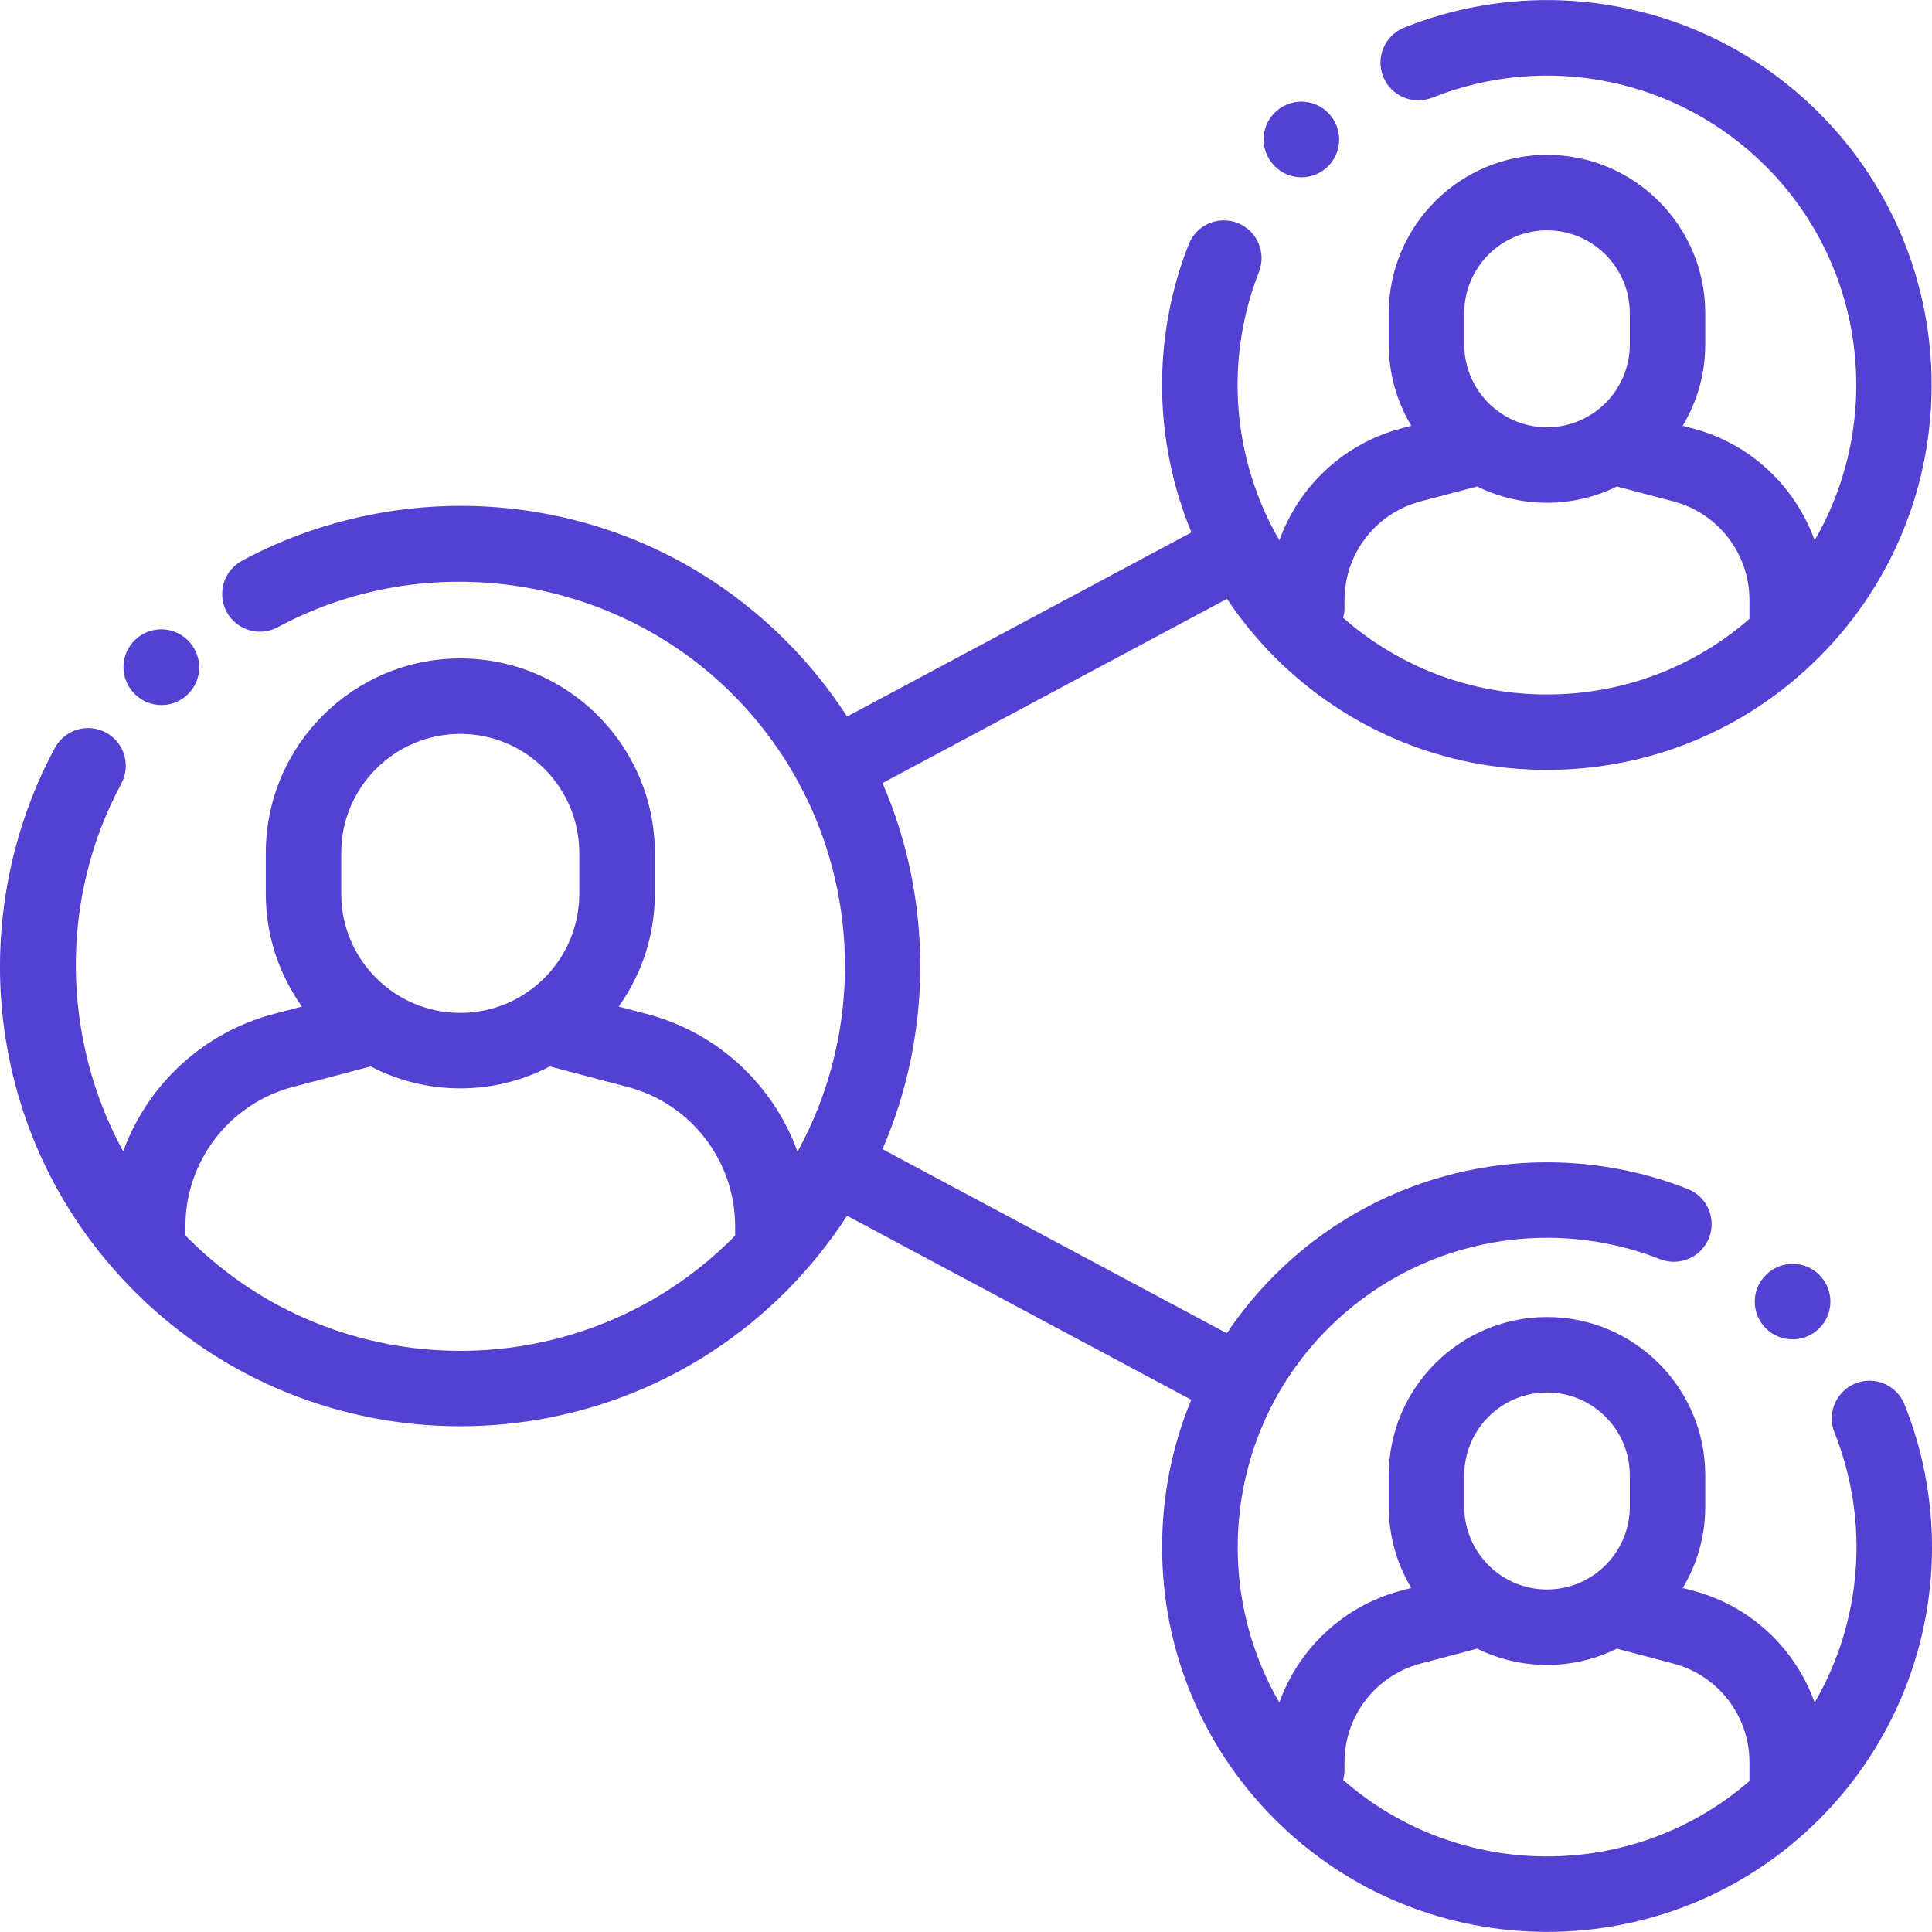<?xml version="1.0" encoding="utf-8"?>
<!-- Generator: Adobe Illustrator 25.2.1, SVG Export Plug-In . SVG Version: 6.00 Build 0)  -->
<svg version="1.1" id="Layer_1" xmlns="http://www.w3.org/2000/svg" xmlns:xlink="http://www.w3.org/1999/xlink" x="0px" y="0px"
	 viewBox="0 0 384 384" style="enable-background:new 0 0 384 384;" xml:space="preserve">
<style type="text/css">
	.st0{fill:#5341D2;}
	.st1{fill:none;}
</style>
<g>
	<path class="st0" d="M37.4,127.34l-0.05-0.06c-2.93-2.93-7.68-2.93-10.61,0c-2.93,2.93-2.93,7.68,0,10.61l0.05,0.05
		c1.46,1.46,3.38,2.2,5.3,2.2c1.92,0,3.84-0.73,5.3-2.2C40.33,135.01,40.33,130.27,37.4,127.34L37.4,127.34z M37.4,127.34"/>
	<path class="st0" d="M263.96,22.4c-2.93-2.93-7.68-2.93-10.61,0c-2.93,2.93-2.93,7.68,0,10.61l0.05,0.04
		c1.46,1.46,3.36,2.19,5.27,2.19c1.92,0,3.84-0.74,5.31-2.21C266.91,30.1,266.89,25.33,263.96,22.4L263.96,22.4z M263.96,22.4"/>
	<path class="st0" d="M378.54,279.15c-1.53-3.85-5.89-5.72-9.74-4.19c-3.85,1.54-5.72,5.89-4.19,9.74
		c7.11,17.84,5.42,37.6-3.93,53.7c-3.83-10.72-12.73-19.22-24.21-22.25l-2.01-0.53c2.84-4.72,4.47-10.25,4.47-16.15v-6.25
		c0-17.34-14.11-31.45-31.45-31.45c-17.34,0-31.45,14.11-31.45,31.45v6.25c0,5.9,1.64,11.42,4.47,16.15l-2.01,0.53
		c-11.47,3.03-20.38,11.53-24.21,22.24c-13.64-23.53-10.42-54.23,9.7-74.35c17.3-17.3,43.2-22.71,65.98-13.77
		c3.86,1.52,8.21-0.39,9.72-4.24c1.51-3.85-0.39-8.21-4.25-9.72c-28.33-11.11-60.55-4.39-82.07,17.12
		c-3.58,3.58-6.76,7.46-9.52,11.57l-68.43-36.59c10-23.15,10-49.62,0-72.77l68.46-36.61c2.75,4.11,5.91,8,9.5,11.59
		c14.45,14.45,33.66,22.4,54.09,22.4c20.43,0,39.64-7.95,54.09-22.4c29.83-29.83,29.83-78.36,0-108.18
		C339.92,0.79,307.55-5.87,279.11,5.48c-3.85,1.54-5.73,5.89-4.19,9.74c1.54,3.85,5.9,5.73,9.75,4.19
		c22.87-9.12,48.89-3.77,66.3,13.64c20.12,20.12,23.35,50.82,9.7,74.35c-3.84-10.71-12.73-19.21-24.21-22.24l-2.01-0.53
		c2.84-4.72,4.48-10.25,4.48-16.15v-6.25c0-17.34-14.11-31.45-31.45-31.45c-17.34,0-31.45,14.11-31.45,31.45v6.25
		c0,5.9,1.64,11.43,4.48,16.15l-2.01,0.53c-11.47,3.03-20.38,11.53-24.21,22.24c-9.28-15.99-11.02-35.62-4.06-53.36
		c1.51-3.86-0.39-8.21-4.25-9.72c-3.85-1.51-8.21,0.39-9.72,4.25c-7.38,18.8-6.89,39.3,0.55,57.25l-68.45,36.6
		c-3.45-5.34-7.51-10.41-12.18-15.09c-14.2-14.2-32.19-23.16-52.02-25.92c-19.18-2.67-39.09,0.89-56.06,10.04
		c-3.65,1.97-5.01,6.52-3.05,10.16c1.96,3.65,6.51,5.01,10.16,3.05c29.49-15.89,66.65-10.42,90.36,13.29
		c24.6,24.6,28.91,61.91,12.94,90.96c-4.77-13.18-15.75-23.63-29.89-27.36l-5.65-1.49c4.51-6.32,7.18-14.05,7.18-22.4v-8.13
		c0-21.32-17.34-38.66-38.66-38.66c-21.32,0-38.66,17.34-38.66,38.66v8.13c0,8.34,2.67,16.07,7.18,22.4l-5.66,1.49
		c-14.11,3.73-25.08,14.15-29.87,27.3c-12.17-22.33-12.79-50.05-0.38-73.08c1.96-3.64,0.61-8.2-3.04-10.16
		c-3.65-1.97-8.19-0.6-10.16,3.05C1.76,165.61-1.81,185.52,0.86,204.7c2.76,19.84,11.73,37.83,25.92,52.02
		c17.84,17.84,41.27,26.76,64.7,26.76c23.43,0,46.86-8.92,64.7-26.76c4.67-4.68,8.73-9.74,12.18-15.08l68.41,36.58
		c-3.8,9.17-5.79,19.08-5.79,29.3c0,20.43,7.96,39.64,22.41,54.09c14.91,14.91,34.5,22.37,54.09,22.37
		c19.59,0,39.18-7.46,54.09-22.37C383.23,339.96,389.89,307.59,378.54,279.15L378.54,279.15z M291.03,62.23
		c0-9.07,7.38-16.45,16.45-16.45c9.07,0,16.45,7.38,16.45,16.45v6.25c0,9.07-7.38,16.45-16.45,16.45c-9.07,0-16.45-7.38-16.45-16.45
		V62.23z M267.23,120.82v-1.56c0-9.2,6.21-17.25,15.1-19.6l11.27-2.97c4.19,2.07,8.9,3.24,13.88,3.24c4.98,0,9.7-1.17,13.88-3.24
		l11.27,2.97c8.89,2.35,15.09,10.41,15.09,19.6v3.71c0,0.02,0,0.03,0,0.04c-11.17,9.71-25.3,15.02-40.25,15.02
		c-15.07,0-29.3-5.4-40.52-15.25C267.13,122.15,267.23,121.5,267.23,120.82L267.23,120.82z M67.82,169.53
		c0-13.05,10.61-23.66,23.66-23.66c13.05,0,23.66,10.61,23.66,23.66v8.13c0,13.05-10.61,23.66-23.66,23.66
		c-13.05,0-23.66-10.61-23.66-23.66V169.53z M146.12,245.56c-0.18,0.18-0.36,0.37-0.54,0.56c-29.82,29.83-78.36,29.83-108.18,0
		c-0.19-0.19-0.36-0.38-0.55-0.57v-1.82c0-12.98,8.77-24.37,21.33-27.68l15.5-4.09c5.33,2.78,11.39,4.36,17.8,4.36
		s12.47-1.58,17.81-4.36l15.5,4.09c12.56,3.31,21.32,14.7,21.32,27.68V245.56z M291.03,293.22c0-9.07,7.38-16.45,16.45-16.45
		c9.07,0,16.45,7.38,16.45,16.45v6.25c0,9.07-7.38,16.45-16.45,16.45c-9.07,0-16.45-7.38-16.45-16.45V293.22z M266.96,353.77
		c0.17-0.62,0.27-1.28,0.27-1.96v-1.56c0-9.19,6.21-17.25,15.1-19.59l11.27-2.98c4.19,2.07,8.9,3.24,13.88,3.24
		c4.98,0,9.7-1.17,13.88-3.24l11.27,2.98c8.89,2.34,15.09,10.4,15.09,19.59v3.71c0,0.01,0,0.03,0,0.04
		C324.62,374.05,289.99,373.97,266.96,353.77L266.96,353.77z M266.96,353.77"/>
	<rect class="st1" width="384" height="384"/>
	<path class="st0" d="M361.61,253.4c-2.93-2.93-7.68-2.93-10.61,0l-0.04,0.04c-2.93,2.93-2.91,7.66,0.02,10.58
		c1.46,1.46,3.37,2.19,5.29,2.19c1.93,0,3.86-0.74,5.34-2.21C364.54,261.07,364.54,256.32,361.61,253.4L361.61,253.4z M361.61,253.4
		"/>
</g>
</svg>
